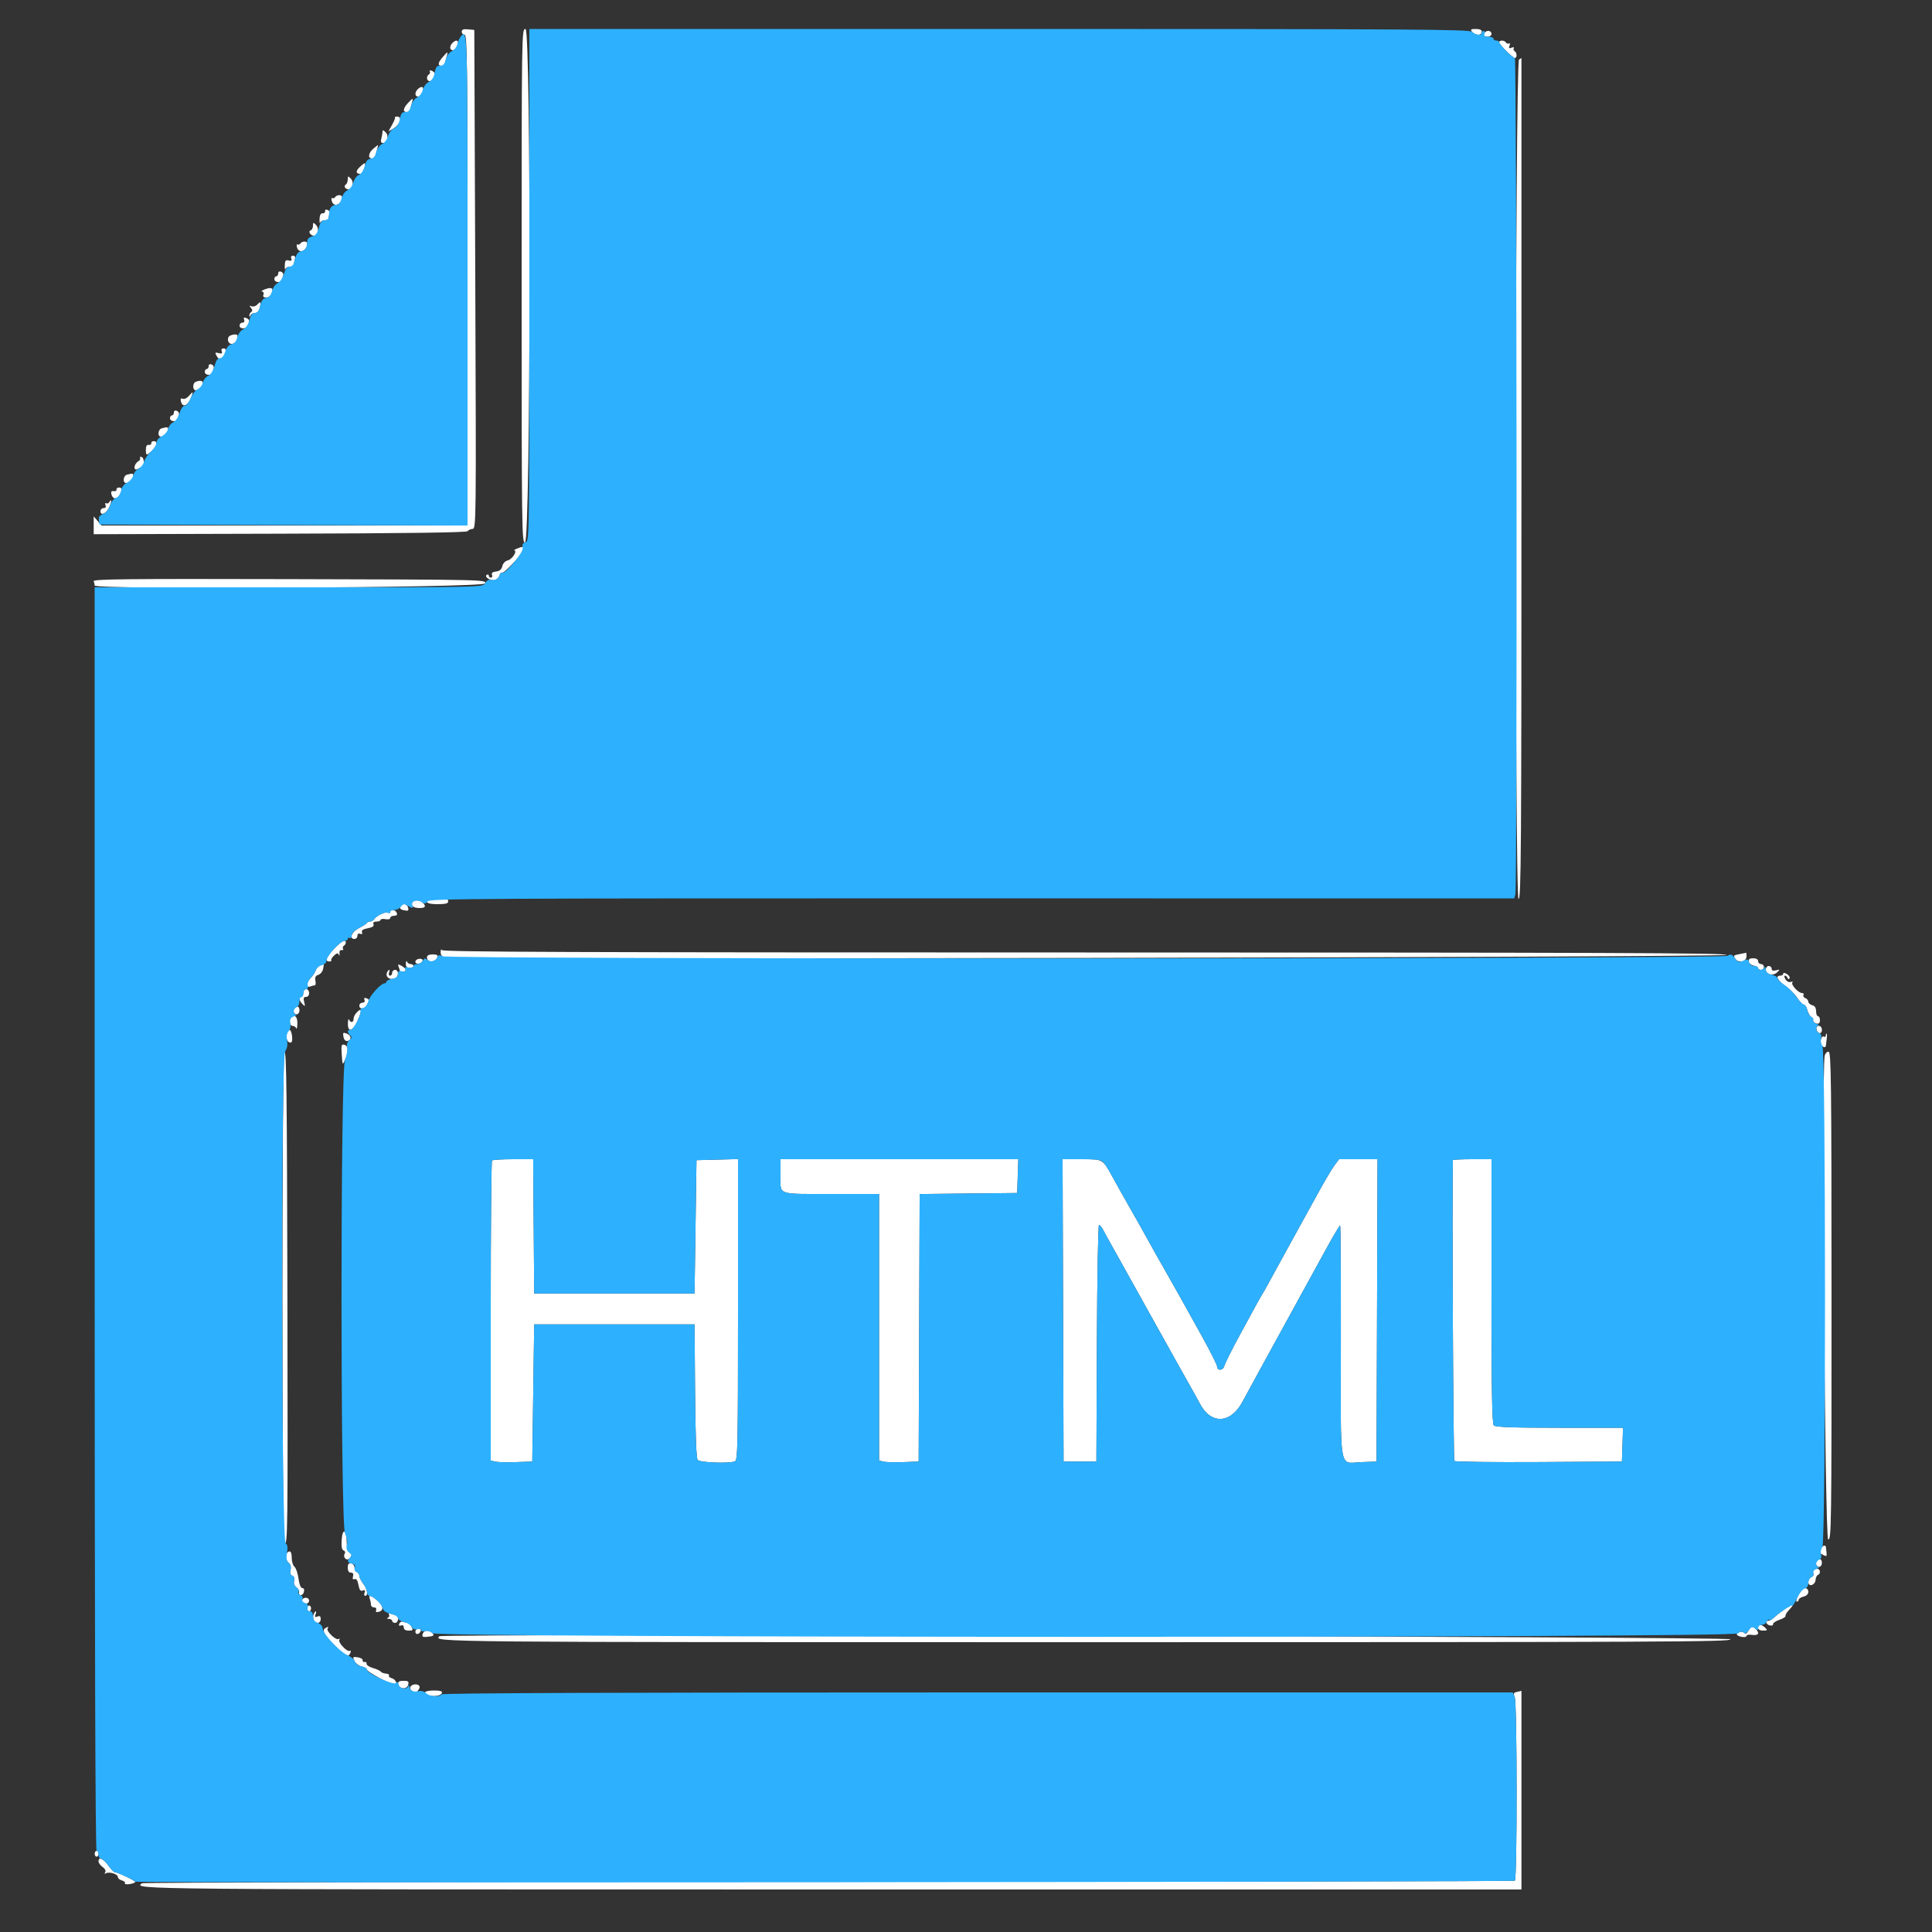<svg id="svg" version="1.1" width="400" height="400" xmlns="http://www.w3.org/2000/svg" xmlns:xlink="http://www.w3.org/1999/xlink" style="display: block;"><rect width="100%" height="100%" fill="#333333" stroke="none"/><g id="svgg"><path id="path0" d="M95.600 6.575 C 95.600 6.919,95.870 7.200,96.200 7.200 C 96.730 7.200,96.800 13.111,96.800 58.000 L 96.800 108.800 58.913 108.800 L 21.025 108.800 20.213 107.854 L 19.400 106.908 19.400 108.754 L 19.400 110.600 57.979 110.496 C 84.151 110.425,96.640 110.258,96.815 109.976 C 96.956 109.747,97.416 109.534,97.836 109.502 C 98.585 109.446,98.596 108.423,98.400 57.822 L 98.200 6.200 96.900 6.075 C 95.934 5.982,95.600 6.110,95.600 6.575 M108.000 59.229 C 108.000 109.709,108.036 112.452,108.700 112.324 C 109.878 112.097,109.979 6.000,108.801 6.000 C 108.004 6.000,108.000 6.234,108.000 59.229 M304.800 6.600 C 305.074 6.930,305.636 7.200,306.049 7.200 C 306.462 7.200,306.800 6.930,306.800 6.600 C 306.800 6.195,306.395 6.000,305.551 6.000 C 304.486 6.000,304.375 6.088,304.800 6.600 M307.467 6.667 C 306.960 7.174,307.203 7.600,308.000 7.600 C 308.444 7.600,308.800 7.333,308.800 7.000 C 308.800 6.391,307.954 6.179,307.467 6.667 M93.680 8.880 C 93.029 9.531,93.073 10.400,93.757 10.400 C 94.281 10.400,94.800 9.588,94.800 8.767 C 94.800 8.254,94.250 8.310,93.680 8.880 M310.400 8.760 C 310.400 9.229,313.171 12.000,313.640 12.000 C 314.132 12.000,314.096 10.907,313.593 10.596 C 313.370 10.458,313.289 10.179,313.414 9.977 C 313.540 9.773,313.334 9.727,312.951 9.874 C 312.416 10.079,312.321 9.984,312.526 9.449 C 312.673 9.066,312.627 8.860,312.423 8.986 C 312.221 9.111,311.942 9.030,311.804 8.807 C 311.493 8.304,310.400 8.268,310.400 8.760 M91.672 11.803 C 90.653 12.975,90.558 13.600,91.400 13.600 C 91.730 13.600,92.000 13.554,92.000 13.497 C 92.000 13.441,92.167 12.811,92.372 12.097 C 92.819 10.538,92.785 10.523,91.672 11.803 M314.498 12.331 C 313.672 12.855,313.574 185.900,314.400 186.116 C 314.932 186.255,315.000 176.394,315.000 99.136 C 315.000 51.211,315.000 12.003,315.000 12.006 C 315.000 12.009,314.774 12.156,314.498 12.331 M88.986 14.777 C 89.111 14.979,89.030 15.258,88.807 15.396 C 88.203 15.769,88.314 16.800,88.957 16.800 C 89.470 16.800,90.000 15.991,90.000 15.210 C 90.000 15.032,89.721 14.778,89.379 14.647 C 89.038 14.516,88.861 14.575,88.986 14.777 M86.480 18.480 C 85.829 19.131,85.873 20.000,86.557 20.000 C 87.081 20.000,87.600 19.188,87.600 18.367 C 87.600 17.854,87.050 17.910,86.480 18.480 M84.470 21.326 C 83.459 22.402,83.344 23.200,84.200 23.200 C 84.530 23.200,84.800 23.154,84.800 23.097 C 84.800 23.041,84.967 22.411,85.172 21.697 C 85.616 20.151,85.588 20.136,84.470 21.326 M81.772 24.305 C 81.866 24.399,81.599 25.089,81.179 25.837 L 80.415 27.197 81.308 26.699 C 82.841 25.842,83.435 24.133,82.200 24.133 C 81.870 24.133,81.677 24.211,81.772 24.305 M79.195 27.271 C 79.192 27.562,79.081 28.205,78.948 28.700 C 78.774 29.350,78.879 29.600,79.326 29.600 C 80.240 29.600,80.573 28.116,79.827 27.370 C 79.356 26.899,79.199 26.874,79.195 27.271 M77.300 30.777 C 76.276 31.631,76.103 32.800,77.000 32.800 C 77.330 32.800,77.600 32.754,77.600 32.697 C 77.600 32.641,77.767 32.011,77.972 31.297 C 78.177 30.584,78.312 30.006,78.272 30.013 C 78.232 30.021,77.795 30.364,77.300 30.777 M74.490 34.575 C 73.598 35.430,73.651 36.000,74.623 36.000 C 75.051 36.000,75.838 34.073,75.519 33.805 C 75.454 33.749,74.991 34.096,74.490 34.575 M72.000 37.148 C 72.000 37.591,71.817 38.066,71.593 38.204 C 71.072 38.526,71.480 39.200,72.197 39.200 C 73.053 39.200,73.345 37.688,72.627 36.970 C 72.058 36.400,72.000 36.417,72.000 37.148 M69.396 40.807 C 69.258 41.030,68.994 41.120,68.810 41.006 C 68.625 40.892,68.569 41.159,68.684 41.599 C 69.064 43.054,70.800 42.371,70.800 40.767 C 70.800 40.269,69.709 40.300,69.396 40.807 M67.305 43.714 C 67.357 43.981,67.130 44.183,66.800 44.162 C 66.396 44.136,66.187 44.528,66.159 45.362 C 66.137 46.043,66.197 46.375,66.292 46.100 C 66.388 45.825,66.812 45.600,67.233 45.600 C 67.655 45.600,68.000 45.435,68.000 45.233 C 68.000 45.031,68.100 44.604,68.223 44.284 C 68.346 43.965,68.168 43.596,67.828 43.466 C 67.462 43.325,67.248 43.427,67.305 43.714 M64.800 46.738 C 64.800 47.175,64.588 47.604,64.329 47.690 C 63.725 47.892,64.272 48.800,64.997 48.800 C 65.853 48.800,66.145 47.288,65.427 46.570 C 64.858 46.000,64.800 46.016,64.800 46.738 M62.196 50.407 C 62.058 50.630,61.794 50.720,61.610 50.606 C 61.425 50.492,61.369 50.759,61.484 51.199 C 61.864 52.654,63.600 51.971,63.600 50.367 C 63.600 49.869,62.509 49.900,62.196 50.407 M60.306 53.531 C 60.473 53.967,60.327 54.074,59.767 53.929 C 59.139 53.765,58.993 53.952,58.959 54.964 C 58.937 55.644,58.997 55.975,59.092 55.700 C 59.188 55.425,59.612 55.200,60.033 55.200 C 60.455 55.200,60.802 55.065,60.805 54.900 C 60.808 54.735,60.912 54.225,61.035 53.767 C 61.188 53.197,61.071 52.933,60.667 52.933 C 60.307 52.933,60.166 53.167,60.306 53.531 M57.600 56.613 C 57.600 56.936,57.420 57.200,57.200 57.200 C 56.980 57.200,56.800 57.470,56.800 57.800 C 56.800 58.133,57.156 58.400,57.600 58.400 C 58.040 58.400,58.400 58.235,58.400 58.033 C 58.400 57.831,58.500 57.404,58.623 57.084 C 58.746 56.765,58.566 56.396,58.223 56.264 C 57.833 56.115,57.600 56.245,57.600 56.613 M54.600 60.000 C 54.160 60.189,54.019 60.356,54.287 60.372 C 54.556 60.387,54.671 60.670,54.545 61.000 C 54.387 61.410,54.568 61.600,55.114 61.600 C 55.845 61.600,56.400 60.895,56.400 59.967 C 56.400 59.523,55.681 59.536,54.600 60.000 M53.259 63.067 C 52.961 63.390,52.441 63.548,52.102 63.418 C 51.607 63.228,51.580 63.294,51.963 63.755 C 52.287 64.146,52.305 64.411,52.019 64.588 C 51.789 64.731,51.614 65.062,51.632 65.324 C 51.654 65.667,51.719 65.661,51.865 65.300 C 51.976 65.025,52.392 64.800,52.790 64.800 C 53.237 64.800,53.614 64.399,53.776 63.753 C 54.097 62.473,53.967 62.300,53.259 63.067 M50.543 66.195 C 50.685 66.566,50.547 66.800,50.187 66.800 C 49.864 66.800,49.600 67.070,49.600 67.400 C 49.600 68.199,51.048 68.172,51.357 67.367 C 51.730 66.395,51.655 66.107,50.955 65.838 C 50.494 65.661,50.377 65.763,50.543 66.195 M47.700 69.465 C 46.889 69.792,47.097 71.200,47.957 71.200 C 48.651 71.200,49.200 70.479,49.200 69.567 C 49.200 69.177,48.527 69.131,47.700 69.465 M45.906 72.731 C 46.079 73.182,45.924 73.273,45.274 73.104 C 44.530 72.909,44.469 72.981,44.821 73.639 C 45.340 74.610,45.862 74.605,46.386 73.626 C 46.950 72.573,46.906 72.133,46.238 72.133 C 45.904 72.133,45.769 72.376,45.906 72.731 M43.200 75.813 C 43.200 76.136,43.020 76.400,42.800 76.400 C 42.580 76.400,42.400 76.670,42.400 77.000 C 42.400 77.333,42.756 77.600,43.200 77.600 C 43.640 77.600,44.000 77.435,44.000 77.233 C 44.000 77.031,44.100 76.604,44.223 76.284 C 44.346 75.965,44.166 75.596,43.823 75.464 C 43.433 75.315,43.200 75.445,43.200 75.813 M40.500 79.065 C 39.838 79.332,39.855 80.800,40.520 80.800 C 41.189 80.800,42.000 79.989,42.000 79.320 C 42.000 78.794,41.416 78.695,40.500 79.065 M39.100 81.992 C 38.727 82.427,38.160 82.683,37.840 82.560 C 37.408 82.394,37.316 82.556,37.481 83.188 C 37.798 84.401,38.844 84.039,39.472 82.500 C 40.088 80.990,40.028 80.908,39.100 81.992 M36.000 85.413 C 36.000 85.736,35.820 86.000,35.600 86.000 C 35.380 86.000,35.200 86.270,35.200 86.600 C 35.200 86.933,35.556 87.200,36.000 87.200 C 36.440 87.200,36.800 87.035,36.800 86.833 C 36.800 86.631,36.900 86.204,37.023 85.884 C 37.146 85.565,36.966 85.196,36.623 85.064 C 36.233 84.915,36.000 85.045,36.000 85.413 M33.500 88.676 C 32.695 88.886,32.537 90.400,33.320 90.400 C 33.989 90.400,34.800 89.589,34.800 88.920 C 34.800 88.384,34.692 88.364,33.500 88.676 M31.322 91.767 C 31.365 92.005,31.130 92.157,30.800 92.105 C 30.383 92.040,30.200 92.364,30.200 93.171 C 30.200 94.135,30.302 94.256,30.800 93.886 C 32.338 92.742,32.902 91.333,31.822 91.333 C 31.504 91.333,31.279 91.528,31.322 91.767 M28.988 94.780 C 29.114 94.984,28.972 95.297,28.672 95.475 C 27.658 96.080,27.533 97.638,28.544 97.076 C 29.015 96.814,29.423 96.600,29.450 96.600 C 29.929 96.600,29.876 94.838,29.391 94.652 C 29.043 94.518,28.862 94.576,28.988 94.780 M26.300 98.276 C 25.495 98.486,25.337 100.000,26.120 100.000 C 26.789 100.000,27.600 99.189,27.600 98.520 C 27.600 97.984,27.492 97.964,26.300 98.276 M24.122 101.367 C 24.165 101.605,23.901 101.751,23.535 101.690 C 23.045 101.610,22.926 101.794,23.082 102.390 C 23.350 103.416,24.246 103.435,24.786 102.426 C 25.353 101.367,25.305 100.933,24.622 100.933 C 24.304 100.933,24.079 101.128,24.122 101.367 M22.596 104.007 C 22.458 104.230,22.179 104.311,21.977 104.186 C 21.775 104.061,21.716 104.238,21.847 104.579 C 22.002 104.982,21.859 105.200,21.443 105.200 C 21.089 105.200,20.800 105.483,20.800 105.829 C 20.800 106.923,22.112 106.271,22.672 104.900 C 23.177 103.662,23.132 103.139,22.596 104.007 M107.000 113.600 C 106.560 113.789,106.329 113.956,106.487 113.972 C 107.169 114.039,106.027 115.805,105.172 116.007 C 104.597 116.142,104.139 116.614,103.999 117.215 C 103.837 117.908,103.454 118.237,102.706 118.324 C 101.973 118.410,101.712 118.627,101.865 119.024 C 101.986 119.341,101.886 119.600,101.643 119.600 C 101.399 119.600,101.200 119.409,101.200 119.176 C 101.200 118.943,101.009 118.871,100.776 119.015 C 100.152 119.401,101.586 120.329,102.455 120.101 C 102.850 119.998,103.286 119.559,103.423 119.127 C 103.561 118.694,103.779 118.446,103.908 118.575 C 104.243 118.909,108.400 114.464,108.400 113.773 C 108.400 113.131,108.160 113.102,107.000 113.600 M19.396 120.333 C 19.508 120.626,19.600 121.031,19.600 121.233 C 19.600 122.106,99.929 121.679,100.398 120.804 C 100.822 120.011,100.620 120.007,60.008 119.904 C 26.150 119.818,19.226 119.891,19.396 120.333 M89.100 186.032 C 87.825 186.775,88.372 187.200,90.600 187.200 C 92.214 187.200,92.800 187.052,92.800 186.643 C 92.800 185.630,90.455 185.243,89.100 186.032 M85.400 186.800 C 84.979 187.481,85.594 188.000,86.824 188.000 C 88.080 188.000,88.295 187.655,87.520 186.880 C 86.937 186.297,85.739 186.252,85.400 186.800 M83.067 187.467 C 82.569 187.964,82.797 188.306,83.745 188.487 C 84.506 188.633,84.653 188.525,84.499 187.934 C 84.307 187.202,83.572 186.962,83.067 187.467 M80.800 188.824 C 80.800 189.057,80.603 189.125,80.362 188.976 C 79.865 188.669,77.964 189.542,77.480 190.299 C 77.304 190.575,76.914 190.800,76.613 190.800 C 76.313 190.800,76.007 190.935,75.933 191.100 C 75.860 191.265,75.125 191.743,74.300 192.163 C 72.792 192.930,72.201 194.400,73.400 194.400 C 73.730 194.400,74.000 194.111,74.000 193.757 C 74.000 193.360,74.222 193.199,74.580 193.337 C 74.959 193.482,75.085 193.367,74.946 193.004 C 74.799 192.620,75.166 192.368,76.139 192.185 C 77.119 192.001,77.480 191.752,77.330 191.361 C 77.187 190.989,77.399 190.800,77.957 190.800 C 78.421 190.800,78.800 190.645,78.800 190.455 C 78.800 190.266,79.250 190.197,79.800 190.302 C 80.384 190.414,80.800 190.307,80.800 190.047 C 80.800 189.801,81.154 189.600,81.587 189.600 C 82.123 189.600,82.301 189.408,82.145 189.000 C 81.883 188.319,80.800 188.177,80.800 188.824 M69.139 196.467 C 67.522 198.218,67.210 199.067,68.182 199.067 C 68.503 199.067,68.687 198.941,68.592 198.787 C 68.497 198.633,68.756 198.202,69.168 197.829 C 69.754 197.298,69.967 197.265,70.147 197.676 C 70.273 197.964,70.337 197.840,70.288 197.400 C 70.235 196.916,70.409 196.643,70.730 196.710 C 71.021 196.770,71.153 196.648,71.023 196.438 C 70.893 196.227,70.970 195.942,71.193 195.804 C 71.417 195.666,71.600 195.383,71.600 195.176 C 71.600 194.358,70.603 194.880,69.139 196.467 M91.232 197.092 C 91.210 197.701,91.486 198.054,92.100 198.202 C 94.203 198.708,357.330 198.211,357.500 197.700 C 357.633 197.301,330.889 197.200,224.667 197.200 C 118.641 197.200,91.626 197.099,91.465 196.700 C 91.354 196.425,91.249 196.602,91.232 197.092 M360.079 197.553 C 358.871 197.779,358.806 197.864,359.310 198.549 C 360.009 199.499,361.600 199.098,361.600 197.973 C 361.600 197.548,361.555 197.224,361.500 197.253 C 361.445 197.282,360.806 197.417,360.079 197.553 M88.400 198.176 C 88.400 199.365,90.100 199.359,90.557 198.169 C 90.715 197.756,90.450 197.600,89.587 197.600 C 88.820 197.600,88.400 197.804,88.400 198.176 M86.000 199.114 C 86.000 199.766,87.266 199.604,87.493 198.923 C 87.585 198.645,87.306 198.472,86.826 198.508 C 86.372 198.542,86.000 198.815,86.000 199.114 M362.075 199.100 C 362.148 199.485,362.611 199.858,363.104 199.928 C 363.597 199.998,364.000 200.223,364.000 200.428 C 364.000 200.633,364.270 200.800,364.600 200.800 C 364.930 200.800,365.200 200.530,365.200 200.200 C 365.200 199.870,364.930 199.600,364.600 199.600 C 364.270 199.600,364.000 199.330,364.000 199.000 C 364.000 198.622,363.619 198.400,362.971 198.400 C 362.206 198.400,361.976 198.580,362.075 199.100 M84.032 199.500 C 84.009 200.144,84.228 200.400,84.800 200.400 C 85.240 200.400,85.600 200.220,85.600 200.000 C 85.600 199.780,85.345 199.600,85.033 199.600 C 84.722 199.600,84.376 199.375,84.265 199.100 C 84.154 198.825,84.049 199.005,84.032 199.500 M66.319 199.872 C 65.944 199.971,65.521 200.418,65.379 200.865 C 65.237 201.313,64.779 202.021,64.361 202.439 C 63.418 203.382,63.333 204.588,64.233 204.243 C 64.581 204.109,65.006 204.000,65.177 204.000 C 65.349 204.000,65.406 203.568,65.305 203.039 C 65.171 202.335,65.334 202.011,65.917 201.826 C 66.354 201.688,66.797 201.130,66.900 200.587 C 67.004 200.044,67.069 199.621,67.045 199.646 C 67.020 199.672,66.693 199.773,66.319 199.872 M82.539 200.186 C 82.683 200.560,82.800 200.941,82.800 201.033 C 82.800 201.125,83.070 201.200,83.400 201.200 C 84.280 201.200,84.131 200.498,83.139 199.968 C 82.396 199.570,82.314 199.600,82.539 200.186 M365.600 200.753 C 365.600 201.775,367.125 202.132,367.952 201.304 C 368.549 200.706,368.530 200.674,367.700 200.890 C 367.082 201.052,366.800 200.949,366.800 200.563 C 366.800 200.253,366.530 200.000,366.200 200.000 C 365.870 200.000,365.600 200.339,365.600 200.753 M80.222 201.164 C 79.618 202.142,80.582 203.012,81.767 202.557 C 82.572 202.248,82.599 200.800,81.800 200.800 C 81.470 200.800,81.200 201.070,81.200 201.400 C 81.200 201.730,81.001 202.000,80.757 202.000 C 80.514 202.000,80.418 201.730,80.545 201.400 C 80.797 200.743,80.581 200.584,80.222 201.164 M369.200 201.597 C 369.200 201.818,368.930 202.000,368.600 202.000 C 367.526 202.000,367.995 202.976,369.604 204.088 C 370.469 204.686,371.587 205.809,372.088 206.583 C 372.590 207.357,373.205 207.992,373.457 207.995 C 373.708 207.998,374.037 208.493,374.188 209.096 C 374.340 209.699,374.674 210.322,374.932 210.481 C 375.189 210.641,375.400 211.000,375.400 211.280 C 375.400 211.560,375.715 211.850,376.100 211.924 C 376.585 212.017,376.800 211.804,376.800 211.229 C 376.800 210.773,376.620 210.400,376.400 210.400 C 376.180 210.400,376.000 209.933,376.000 209.363 C 376.000 208.662,375.741 208.257,375.200 208.116 C 374.760 208.001,374.400 207.677,374.400 207.396 C 374.400 207.115,374.119 206.778,373.775 206.646 C 373.431 206.514,373.261 206.224,373.398 206.003 C 373.535 205.781,373.398 205.600,373.093 205.600 C 372.338 205.600,370.719 203.822,371.096 203.407 C 371.263 203.223,371.117 203.173,370.771 203.296 C 370.404 203.427,369.945 203.205,369.668 202.760 C 369.407 202.342,369.360 202.000,369.563 202.000 C 369.767 202.000,370.005 202.216,370.093 202.480 C 370.193 202.779,370.347 202.809,370.501 202.560 C 370.637 202.340,370.400 201.943,369.974 201.677 C 369.507 201.385,369.200 201.353,369.200 201.597 M62.800 205.600 C 62.800 206.040,62.620 206.400,62.400 206.400 C 61.802 206.400,61.917 207.174,62.620 207.877 C 63.179 208.437,63.214 208.395,62.976 207.448 C 62.774 206.643,62.862 206.400,63.357 206.400 C 63.733 206.400,64.000 206.068,64.000 205.600 C 64.000 205.156,63.733 204.800,63.400 204.800 C 63.067 204.800,62.800 205.156,62.800 205.600 M75.463 207.020 C 75.601 207.378,75.440 207.600,75.043 207.600 C 74.689 207.600,74.400 207.870,74.400 208.200 C 74.400 209.061,75.497 208.940,75.986 208.026 C 76.523 207.023,76.511 206.928,75.820 206.663 C 75.433 206.515,75.315 206.633,75.463 207.020 M61.067 208.667 C 60.579 209.154,60.791 210.000,61.400 210.000 C 61.733 210.000,62.000 209.644,62.000 209.200 C 62.000 208.403,61.574 208.160,61.067 208.667 M73.700 209.798 C 73.425 210.111,73.200 210.644,73.200 210.983 C 73.200 211.723,72.549 211.804,72.265 211.100 C 72.154 210.825,72.049 211.185,72.032 211.900 C 71.985 213.810,73.017 213.558,73.990 211.422 C 75.053 209.088,74.931 208.401,73.700 209.798 M60.267 210.667 C 59.777 211.156,59.992 212.400,60.567 212.400 C 60.878 212.400,61.224 212.625,61.335 212.900 C 61.446 213.175,61.551 212.725,61.568 211.900 C 61.598 210.484,61.008 209.925,60.267 210.667 M376.071 213.067 C 376.265 214.070,377.200 214.208,377.200 213.233 C 377.200 212.742,376.942 212.400,376.571 212.400 C 376.198 212.400,375.994 212.672,376.071 213.067 M59.418 213.944 C 59.120 214.883,59.483 215.867,60.129 215.867 C 60.454 215.867,60.570 215.410,60.468 214.533 C 60.297 213.068,59.787 212.782,59.418 213.944 M71.113 214.656 C 71.235 215.296,71.528 215.596,71.950 215.514 C 72.876 215.336,72.755 214.349,71.762 213.982 C 71.032 213.711,70.949 213.797,71.113 214.656 M378.000 214.424 C 378.000 214.657,377.839 214.748,377.642 214.626 C 377.171 214.335,376.762 215.434,377.055 216.200 C 377.293 216.819,377.979 217.031,378.028 216.500 C 378.043 216.335,378.120 215.705,378.200 215.100 C 378.280 214.495,378.268 214.000,378.173 214.000 C 378.078 214.000,378.000 214.191,378.000 214.424 M70.756 218.363 C 70.911 220.594,70.913 220.597,71.438 219.400 C 72.179 217.710,72.126 216.526,71.300 216.309 C 70.682 216.147,70.618 216.388,70.756 218.363 M58.895 217.882 C 58.329 218.873,58.333 318.867,58.900 319.433 C 59.568 320.101,59.599 317.427,59.502 268.165 C 59.419 226.746,59.304 217.168,58.895 217.882 M377.781 218.567 C 377.119 221.320,377.820 318.593,378.503 318.724 C 379.171 318.853,379.205 316.321,379.197 268.297 C 379.189 223.507,379.119 217.733,378.585 217.733 C 378.253 217.733,377.892 218.108,377.781 218.567 M101.867 240.267 C 101.720 240.413,101.600 254.450,101.600 271.459 L 101.600 302.385 102.500 302.610 C 102.995 302.735,104.930 302.783,106.800 302.718 L 110.200 302.600 110.400 288.400 L 110.600 274.200 127.200 274.200 L 143.800 274.200 143.905 287.965 C 143.977 297.311,144.153 301.903,144.454 302.265 C 144.915 302.820,150.892 303.047,152.167 302.557 C 152.737 302.339,152.800 299.198,152.800 271.144 L 152.800 239.973 148.500 240.086 L 144.200 240.200 144.000 254.000 L 143.800 267.800 127.200 267.800 L 110.600 267.800 110.495 253.900 L 110.390 240.000 106.261 240.000 C 103.991 240.000,102.013 240.120,101.867 240.267 M161.600 243.357 C 161.600 247.531,160.667 247.200,172.433 247.200 L 182.000 247.200 182.000 274.792 L 182.000 302.385 182.901 302.611 C 183.397 302.735,185.242 302.784,187.001 302.719 L 190.200 302.600 190.303 274.907 L 190.405 247.214 200.503 247.107 L 210.600 247.000 210.716 243.500 L 210.831 240.000 186.216 240.000 L 161.600 240.000 161.600 243.357 M220.098 271.300 L 220.200 302.600 223.600 302.600 L 227.000 302.600 227.103 278.100 C 227.160 264.625,227.354 253.600,227.535 253.600 C 227.717 253.600,228.118 254.095,228.428 254.700 C 228.738 255.305,229.456 256.610,230.023 257.600 C 230.590 258.590,231.745 260.660,232.589 262.200 C 233.433 263.740,235.688 267.790,237.600 271.200 C 239.512 274.610,241.768 278.660,242.614 280.200 C 243.460 281.740,244.974 284.440,245.977 286.200 C 246.981 287.960,248.065 289.910,248.387 290.534 C 250.680 294.981,254.780 294.826,257.254 290.200 C 258.156 288.512,260.073 284.991,261.500 282.400 C 264.537 276.886,271.979 263.320,274.509 258.684 C 276.045 255.870,277.377 253.643,277.469 253.735 C 277.561 253.827,277.624 264.699,277.609 277.895 C 277.579 305.455,277.140 302.894,281.862 302.718 L 285.000 302.600 285.102 271.300 L 285.205 240.000 281.223 240.000 L 277.241 240.000 276.272 241.300 C 275.739 242.015,274.170 244.670,272.785 247.200 C 270.214 251.894,269.973 252.332,266.508 258.600 C 265.413 260.580,263.835 263.460,263.001 265.000 C 262.166 266.540,261.356 267.980,261.200 268.200 C 261.044 268.420,260.236 269.860,259.405 271.400 C 258.574 272.940,257.401 275.100,256.797 276.200 C 255.133 279.232,253.688 282.119,253.444 282.900 C 253.169 283.779,252.000 283.824,252.000 282.956 C 252.000 282.601,250.531 279.676,248.735 276.456 C 246.939 273.235,245.023 269.790,244.477 268.800 C 243.932 267.810,242.457 265.200,241.199 263.000 C 239.942 260.800,238.322 257.920,237.600 256.600 C 236.878 255.280,235.258 252.400,234.000 250.200 C 232.742 248.000,231.125 245.120,230.405 243.800 C 228.292 239.922,228.425 240.000,223.936 240.000 L 219.995 240.000 220.098 271.300 M300.796 240.200 C 300.618 249.668,300.888 302.248,301.117 302.477 C 301.299 302.659,309.178 302.762,318.624 302.704 L 335.800 302.600 335.916 299.100 L 336.031 295.600 322.896 295.600 C 313.212 295.600,309.634 295.474,309.280 295.120 C 308.916 294.756,308.800 288.036,308.800 267.320 L 308.800 240.000 304.800 240.000 C 302.600 240.000,300.798 240.090,300.796 240.200 M70.741 318.757 C 70.643 320.175,70.759 320.853,71.125 320.993 C 71.414 321.104,71.540 321.374,71.404 321.594 C 70.885 322.433,71.798 323.325,72.415 322.582 C 72.890 322.009,72.884 321.848,72.368 321.457 C 71.996 321.175,71.769 320.353,71.774 319.311 C 71.786 316.708,70.916 316.241,70.741 318.757 M377.043 320.633 C 376.706 321.510,376.711 321.524,377.531 321.963 C 378.145 322.292,378.247 322.213,378.165 321.477 C 378.111 320.995,378.052 320.465,378.033 320.300 C 377.973 319.758,377.291 319.987,377.043 320.633 M59.467 321.467 C 59.001 321.933,59.179 323.084,59.796 323.597 C 60.172 323.909,60.304 324.442,60.154 325.042 C 59.993 325.683,60.110 326.067,60.513 326.222 C 60.891 326.367,61.031 326.759,60.894 327.286 C 60.757 327.807,60.930 328.306,61.353 328.615 C 61.725 328.887,61.978 329.333,61.915 329.605 C 61.716 330.462,62.687 330.473,62.912 329.616 C 63.046 329.101,62.932 328.800,62.600 328.800 C 62.274 328.800,61.972 328.049,61.803 326.820 C 61.653 325.731,61.276 324.629,60.965 324.371 C 60.654 324.113,60.400 323.294,60.400 322.551 C 60.400 321.271,60.059 320.874,59.467 321.467 M376.267 323.067 C 375.779 323.554,375.991 324.400,376.600 324.400 C 376.933 324.400,377.200 324.044,377.200 323.600 C 377.200 322.803,376.774 322.560,376.267 323.067 M72.000 324.571 C 72.000 325.252,72.219 325.600,72.647 325.600 C 73.088 325.600,73.229 325.844,73.092 326.370 C 72.954 326.896,73.058 327.076,73.421 326.937 C 73.775 326.801,74.039 327.201,74.215 328.139 C 74.414 329.201,74.633 329.486,75.109 329.303 C 75.575 329.124,75.672 329.235,75.482 329.731 C 75.341 330.099,75.399 330.400,75.613 330.400 C 76.276 330.400,76.038 328.956,75.200 327.891 C 74.760 327.331,74.400 326.602,74.400 326.270 C 74.400 325.938,74.176 325.592,73.902 325.501 C 73.628 325.409,73.403 324.992,73.402 324.574 C 73.401 324.155,73.085 323.752,72.700 323.677 C 72.179 323.576,72.000 323.805,72.000 324.571 M375.494 325.039 C 375.363 325.171,375.343 325.507,375.451 325.787 C 375.558 326.068,375.366 326.404,375.023 326.536 C 374.680 326.667,374.400 327.124,374.400 327.550 C 374.400 328.651,375.814 328.209,375.899 327.081 C 375.935 326.603,376.152 326.149,376.382 326.073 C 376.991 325.870,376.894 324.800,376.267 324.800 C 375.973 324.800,375.626 324.908,375.494 325.039 M372.926 329.300 C 372.057 330.652,371.685 331.600,372.024 331.600 C 372.231 331.600,372.400 331.423,372.400 331.208 C 372.400 330.992,372.850 330.702,373.400 330.564 C 374.026 330.407,374.400 330.030,374.400 329.557 C 374.400 328.706,373.418 328.535,372.926 329.300 M76.557 331.033 C 76.691 331.381,76.800 331.921,76.800 332.233 C 76.800 332.545,77.089 332.800,77.443 332.800 C 77.827 332.800,78.000 333.024,77.873 333.355 C 77.723 333.744,77.890 333.849,78.430 333.708 C 79.520 333.423,79.385 332.452,78.100 331.347 C 76.827 330.253,76.210 330.127,76.557 331.033 M62.678 331.056 C 62.304 331.429,62.755 332.000,63.424 332.000 C 63.741 332.000,64.000 331.730,64.000 331.400 C 64.000 330.798,63.156 330.578,62.678 331.056 M369.600 333.089 C 368.830 333.619,367.840 334.390,367.400 334.802 C 366.960 335.214,366.425 335.549,366.210 335.546 C 365.451 335.535,365.579 336.301,366.370 336.508 C 366.835 336.630,367.136 336.533,367.086 336.278 C 367.039 336.037,367.630 335.627,368.400 335.367 C 369.170 335.107,369.744 334.739,369.676 334.548 C 369.607 334.356,369.947 333.789,370.430 333.287 C 371.643 332.027,371.272 331.938,369.600 333.089 M63.600 333.000 C 63.600 333.330,63.780 333.600,64.000 333.600 C 64.220 333.600,64.400 333.330,64.400 333.000 C 64.400 332.670,64.220 332.400,64.000 332.400 C 63.780 332.400,63.600 332.670,63.600 333.000 M64.945 334.200 C 64.619 335.049,65.064 336.000,65.787 336.000 C 66.130 336.000,66.400 335.653,66.400 335.213 C 66.400 334.641,66.217 334.495,65.731 334.682 C 65.223 334.877,65.123 334.777,65.318 334.269 C 65.459 333.901,65.485 333.600,65.375 333.600 C 65.265 333.600,65.071 333.870,64.945 334.200 M80.537 334.298 C 80.684 334.536,80.579 334.823,80.302 334.934 C 79.999 335.056,80.078 335.149,80.500 335.168 C 80.885 335.186,81.200 335.380,81.200 335.600 C 81.200 335.820,81.470 336.000,81.800 336.000 C 82.133 336.000,82.400 335.644,82.400 335.200 C 82.400 334.760,82.235 334.400,82.033 334.400 C 81.831 334.400,81.351 334.279,80.967 334.132 C 80.516 333.959,80.364 334.018,80.537 334.298 M82.672 336.157 C 82.514 336.567,82.626 336.688,83.020 336.537 C 83.378 336.399,83.600 336.560,83.600 336.957 C 83.600 337.379,83.949 337.600,84.614 337.600 C 85.504 337.600,85.576 337.502,85.200 336.800 C 84.965 336.360,84.613 336.000,84.419 336.000 C 84.224 336.000,83.804 335.900,83.484 335.777 C 83.165 335.654,82.799 335.825,82.672 336.157 M364.000 337.000 C 364.000 337.378,364.381 337.600,365.029 337.600 C 365.943 337.600,365.990 337.533,365.457 337.000 C 365.127 336.670,364.664 336.400,364.429 336.400 C 364.193 336.400,364.000 336.670,364.000 337.000 M67.243 337.165 C 66.548 337.605,67.564 339.152,69.985 341.338 C 71.775 342.956,72.201 343.096,72.553 342.179 C 72.684 341.838,72.625 341.661,72.421 341.787 C 71.899 342.110,69.928 340.041,70.254 339.512 C 70.410 339.261,70.339 339.190,70.088 339.346 C 69.557 339.674,67.491 337.700,67.816 337.174 C 68.102 336.712,67.962 336.710,67.243 337.165 M361.977 337.643 C 361.668 338.221,361.396 338.356,361.114 338.074 C 360.679 337.639,359.600 337.869,359.600 338.396 C 359.600 338.567,360.050 338.793,360.600 338.898 C 361.150 339.003,361.600 338.914,361.600 338.699 C 361.600 338.485,362.140 338.388,362.800 338.485 C 364.060 338.670,364.378 338.138,363.520 337.280 C 362.839 336.599,362.492 336.680,361.977 337.643 M86.000 337.833 C 86.000 338.540,86.861 338.417,87.108 337.675 C 87.195 337.414,86.982 337.200,86.633 337.200 C 86.285 337.200,86.000 337.485,86.000 337.833 M87.507 338.313 C 87.350 338.913,87.534 339.000,88.672 338.868 C 89.771 338.739,89.937 338.606,89.563 338.155 C 88.914 337.374,87.729 337.465,87.507 338.313 M90.967 338.767 C 89.727 340.006,89.064 340.000,224.829 340.000 C 344.261 340.000,358.791 339.934,358.254 339.397 C 357.685 338.828,91.533 338.200,90.967 338.767 M73.376 343.869 C 73.609 344.368,74.295 344.886,74.900 345.020 C 75.505 345.154,76.005 345.474,76.010 345.732 C 76.019 346.144,80.950 348.800,81.708 348.800 C 82.392 348.800,81.927 347.674,81.160 347.474 C 80.698 347.353,80.415 347.099,80.532 346.910 C 80.649 346.721,80.368 346.538,79.908 346.503 C 79.448 346.468,78.966 346.285,78.836 346.095 C 78.706 345.906,77.970 345.567,77.200 345.342 C 76.430 345.118,75.845 344.724,75.900 344.467 C 75.955 344.210,75.775 344.045,75.500 344.100 C 75.225 344.155,75.039 343.994,75.086 343.743 C 75.133 343.492,74.672 343.213,74.061 343.124 C 73.032 342.973,72.982 343.027,73.376 343.869 M82.475 348.700 C 82.673 349.739,84.246 349.833,84.510 348.821 C 84.691 348.129,84.538 348.000,83.533 348.000 C 82.614 348.000,82.372 348.160,82.475 348.700 M84.972 349.245 C 84.821 349.489,84.946 349.847,85.249 350.039 C 86.067 350.557,86.327 350.483,86.800 349.600 C 87.282 348.698,85.522 348.356,84.972 349.245 M88.000 350.392 C 88.000 351.329,91.192 351.427,91.500 350.500 C 91.617 350.149,91.122 350.000,89.833 350.000 C 88.825 350.000,88.000 350.177,88.000 350.392 M314.120 350.280 C 313.360 350.427,313.291 350.588,313.620 351.451 C 314.115 352.754,314.129 389.073,313.635 389.379 C 313.434 389.503,249.489 389.606,171.535 389.608 C 93.581 389.610,29.620 389.744,29.400 389.905 C 27.630 391.209,26.652 391.200,171.900 391.200 L 315.000 391.200 315.000 370.600 C 315.000 359.270,315.000 350.024,315.000 350.054 C 315.000 350.084,314.604 350.186,314.120 350.280 M19.600 383.800 C 19.600 384.130,19.780 384.400,20.000 384.400 C 20.220 384.400,20.400 384.130,20.400 383.800 C 20.400 383.470,20.220 383.200,20.000 383.200 C 19.780 383.200,19.600 383.470,19.600 383.800 M20.400 385.377 C 20.400 385.695,20.780 386.220,21.243 386.545 C 21.756 386.905,21.967 387.330,21.782 387.630 C 21.590 387.940,21.641 388.022,21.920 387.850 C 22.568 387.449,24.400 388.001,24.400 388.597 C 24.400 388.877,24.778 389.206,25.240 389.326 C 25.702 389.447,25.982 389.706,25.861 389.901 C 25.741 390.096,26.173 390.177,26.821 390.082 C 27.470 389.987,28.000 389.783,28.000 389.630 C 28.000 389.362,24.309 387.612,23.696 387.589 C 23.533 387.583,22.950 386.958,22.400 386.200 C 21.363 384.771,20.400 384.375,20.400 385.377 " stroke="none" fill="#ffffff" fill-rule="evenodd"></path><path id="path1" d="" stroke="none" fill="#0000ff" fill-rule="evenodd"></path><path id="path2" d="" stroke="none" fill="#8080ff" fill-rule="evenodd"></path><path id="path3" d="M109.600 59.037 C 109.600 111.653,109.594 112.077,108.804 112.283 C 108.210 112.438,108.065 112.719,108.233 113.388 C 108.463 114.304,104.450 119.117,103.908 118.575 C 103.779 118.446,103.554 118.713,103.410 119.170 C 103.167 119.934,102.551 120.189,101.321 120.035 C 101.057 120.002,100.646 120.340,100.407 120.787 C 99.974 121.596,99.772 121.600,59.786 121.600 L 19.600 121.600 19.600 252.400 C 19.600 339.333,19.734 383.200,20.000 383.200 C 20.220 383.200,20.400 383.560,20.400 384.000 C 20.400 384.440,20.625 384.805,20.900 384.811 C 21.175 384.817,21.850 385.442,22.400 386.200 C 22.950 386.958,23.533 387.583,23.696 387.589 C 24.236 387.609,28.000 389.346,28.000 389.575 C 28.000 389.868,313.165 389.669,313.639 389.376 C 314.138 389.067,314.110 352.742,313.610 351.426 L 313.220 350.400 202.434 350.400 C 129.007 350.400,91.564 350.535,91.400 350.800 C 91.012 351.427,88.925 351.268,88.214 350.557 C 87.843 350.186,87.223 350.005,86.747 350.130 C 85.635 350.421,84.807 350.055,84.768 349.257 C 84.748 348.842,84.662 348.784,84.535 349.100 C 84.203 349.923,82.747 349.684,82.507 348.766 C 82.354 348.180,82.198 348.080,81.982 348.430 C 81.614 349.024,76.027 346.500,76.010 345.732 C 76.005 345.474,75.478 345.149,74.841 345.009 C 74.183 344.864,73.596 344.428,73.484 344.001 C 73.376 343.586,72.678 342.992,71.932 342.681 C 70.304 342.001,66.800 338.223,66.800 337.147 C 66.800 336.697,66.387 336.223,65.800 336.000 C 65.098 335.733,64.800 335.319,64.800 334.610 C 64.800 333.946,64.578 333.600,64.153 333.600 C 63.713 333.600,63.571 333.355,63.707 332.835 C 63.843 332.316,63.664 332.005,63.152 331.872 C 62.689 331.750,62.484 331.448,62.621 331.089 C 62.748 330.759,62.563 330.395,62.198 330.254 C 61.841 330.118,61.669 329.812,61.815 329.576 C 61.961 329.340,61.764 328.916,61.378 328.633 C 60.933 328.308,60.755 327.814,60.894 327.286 C 61.031 326.759,60.891 326.367,60.513 326.222 C 60.110 326.067,59.993 325.683,60.154 325.042 C 60.307 324.432,60.170 323.907,59.773 323.577 C 59.308 323.192,59.220 322.666,59.420 321.482 C 59.611 320.348,59.533 319.806,59.144 319.565 C 58.246 319.010,58.136 219.062,59.032 217.695 C 59.464 217.036,59.593 216.286,59.426 215.397 C 59.260 214.511,59.365 213.892,59.747 213.510 C 60.086 213.171,60.233 212.509,60.112 211.875 C 59.950 211.025,60.101 210.731,60.854 210.429 C 61.374 210.221,61.575 210.039,61.300 210.025 C 60.597 209.990,60.675 208.823,61.400 208.545 C 61.730 208.418,62.000 207.884,62.000 207.357 C 62.000 206.831,62.180 206.400,62.400 206.400 C 62.620 206.400,62.800 206.040,62.800 205.600 C 62.800 205.160,63.053 204.800,63.363 204.800 C 63.719 204.800,63.852 204.521,63.726 204.037 C 63.609 203.592,63.858 202.942,64.324 202.476 C 64.762 202.038,65.235 201.319,65.375 200.879 C 65.514 200.439,66.072 199.968,66.614 199.832 C 67.209 199.683,67.600 199.297,67.600 198.859 C 67.600 197.922,70.475 194.800,71.339 194.800 C 71.702 194.800,72.000 194.609,72.000 194.376 C 72.000 194.143,72.180 194.064,72.400 194.200 C 72.620 194.336,72.800 194.105,72.800 193.687 C 72.800 193.210,73.360 192.641,74.300 192.163 C 75.125 191.743,75.860 191.265,75.933 191.100 C 76.007 190.935,76.313 190.800,76.613 190.800 C 76.914 190.800,77.304 190.575,77.480 190.299 C 77.964 189.542,79.865 188.669,80.362 188.976 C 80.603 189.125,80.800 189.057,80.800 188.824 C 80.800 188.591,81.185 188.400,81.656 188.400 C 82.127 188.400,82.746 188.085,83.032 187.700 C 83.469 187.111,83.682 187.080,84.370 187.500 C 85.434 188.149,85.625 188.130,85.346 187.403 C 85.030 186.581,86.319 186.157,87.290 186.763 C 87.933 187.165,88.157 187.139,88.538 186.617 C 88.962 186.038,99.103 185.982,201.254 185.995 L 313.504 186.010 313.748 185.105 C 314.142 183.642,314.030 12.000,313.635 12.000 C 313.170 12.000,310.400 9.226,310.400 8.760 C 310.400 8.562,310.130 8.400,309.800 8.400 C 309.470 8.400,309.200 8.220,309.200 8.000 C 309.200 7.780,308.731 7.600,308.157 7.600 C 307.395 7.600,307.176 7.439,307.345 7.000 C 307.471 6.670,307.401 6.400,307.187 6.400 C 306.974 6.400,306.800 6.580,306.800 6.800 C 306.800 7.417,305.359 7.273,304.800 6.600 C 304.360 6.070,292.997 6.000,206.951 6.000 L 109.600 6.000 109.600 59.037 M95.304 7.700 C 95.088 7.975,94.803 8.650,94.672 9.200 C 94.541 9.750,94.030 10.380,93.536 10.600 C 93.017 10.831,92.499 11.548,92.308 12.300 C 92.073 13.224,91.745 13.600,91.176 13.600 C 90.367 13.600,90.243 13.787,89.850 15.600 C 89.731 16.150,89.230 16.780,88.736 17.000 C 88.242 17.220,87.702 17.939,87.533 18.600 C 87.366 19.260,86.826 19.980,86.333 20.200 C 85.818 20.431,85.299 21.150,85.108 21.900 C 84.873 22.824,84.545 23.200,83.976 23.200 C 83.167 23.200,83.043 23.387,82.650 25.200 C 82.531 25.750,82.030 26.380,81.536 26.600 C 81.042 26.820,80.502 27.539,80.333 28.200 C 80.166 28.860,79.626 29.580,79.133 29.800 C 78.624 30.028,78.099 30.748,77.915 31.473 C 77.691 32.352,77.319 32.785,76.709 32.873 C 76.071 32.965,75.735 33.391,75.494 34.413 C 75.295 35.262,74.817 35.981,74.300 36.213 C 73.826 36.426,73.301 37.140,73.133 37.800 C 72.966 38.460,72.426 39.180,71.933 39.400 C 71.418 39.631,70.899 40.350,70.708 41.100 C 70.479 41.998,70.141 42.400,69.612 42.400 C 68.870 42.400,68.273 42.980,68.171 43.800 C 68.144 44.020,68.094 44.515,68.061 44.900 C 68.025 45.308,67.673 45.600,67.215 45.600 C 66.642 45.600,66.318 46.019,66.011 47.158 C 65.701 48.309,65.332 48.780,64.596 48.965 C 63.910 49.137,63.598 49.493,63.594 50.108 C 63.586 51.289,63.171 51.875,62.214 52.056 C 61.686 52.157,61.313 52.696,61.075 53.703 C 60.822 54.769,60.506 55.200,59.976 55.200 C 59.461 55.200,59.092 55.668,58.776 56.722 C 58.519 57.580,57.953 58.410,57.479 58.622 C 57.017 58.830,56.493 59.573,56.315 60.273 C 56.091 61.152,55.719 61.585,55.109 61.673 C 54.460 61.766,54.134 62.196,53.874 63.300 C 53.622 64.370,53.307 64.800,52.776 64.800 C 52.253 64.800,51.910 65.248,51.627 66.300 C 51.381 67.214,50.874 67.957,50.331 68.200 C 49.824 68.427,49.299 69.150,49.115 69.873 C 48.898 70.727,48.513 71.187,47.946 71.273 C 47.386 71.357,46.945 71.873,46.640 72.800 C 46.349 73.684,45.939 74.182,45.528 74.151 C 45.087 74.117,44.724 74.642,44.409 75.768 C 44.122 76.793,43.611 77.583,43.084 77.818 C 42.612 78.028,42.124 78.650,42.000 79.200 C 41.876 79.750,41.387 80.372,40.915 80.583 C 40.443 80.793,39.788 81.648,39.460 82.483 C 39.130 83.324,38.590 84.000,38.248 84.000 C 37.881 84.000,37.448 84.616,37.176 85.522 C 36.917 86.388,36.355 87.208,35.873 87.422 C 35.407 87.630,34.923 88.250,34.796 88.800 C 34.670 89.350,34.079 90.035,33.483 90.322 C 32.840 90.632,32.400 91.169,32.400 91.644 C 32.400 92.085,31.873 92.930,31.229 93.523 C 30.584 94.115,29.945 95.057,29.807 95.615 C 29.669 96.173,29.167 96.803,28.691 97.015 C 28.215 97.227,27.723 97.850,27.596 98.400 C 27.470 98.950,26.901 99.624,26.334 99.898 C 25.675 100.215,25.211 100.845,25.053 101.634 C 24.900 102.399,24.504 102.952,24.020 103.079 C 23.570 103.197,23.039 103.875,22.778 104.667 C 22.496 105.522,21.945 106.193,21.333 106.425 C 20.616 106.698,20.380 107.048,20.472 107.701 L 20.600 108.600 58.700 108.702 L 96.800 108.804 96.800 58.002 C 96.800 5.211,96.817 5.779,95.304 7.700 M90.563 198.152 C 90.238 198.999,89.192 199.292,88.511 198.726 C 88.037 198.333,87.848 198.371,87.541 198.919 C 87.332 199.294,86.809 199.600,86.380 199.600 C 85.951 199.600,85.600 199.801,85.600 200.047 C 85.600 200.303,85.189 200.415,84.637 200.309 C 83.902 200.169,83.728 200.268,83.904 200.727 C 84.079 201.184,83.926 201.274,83.267 201.102 C 82.599 200.927,82.400 201.052,82.400 201.647 C 82.400 202.186,82.036 202.493,81.200 202.660 C 80.540 202.792,80.000 203.058,80.000 203.250 C 80.000 203.442,79.820 203.600,79.601 203.600 C 78.846 203.600,76.506 206.201,76.235 207.342 C 76.081 207.989,75.627 208.573,75.186 208.688 C 74.759 208.799,74.504 209.045,74.620 209.233 C 74.969 209.796,73.227 213.200,72.590 213.200 C 71.868 213.200,71.832 213.669,72.500 214.347 C 72.901 214.753,72.869 214.951,72.339 215.342 C 71.911 215.659,71.747 216.189,71.873 216.848 C 71.980 217.407,71.782 218.547,71.434 219.381 C 70.463 221.704,70.468 315.612,71.439 317.557 C 71.825 318.331,71.976 319.242,71.820 319.861 C 71.636 320.595,71.767 321.035,72.282 321.416 C 72.857 321.841,72.901 322.047,72.500 322.453 C 71.792 323.171,71.876 323.474,72.852 323.729 C 73.431 323.881,73.625 324.157,73.459 324.591 C 73.314 324.967,73.458 325.324,73.807 325.458 C 74.133 325.583,74.400 325.953,74.400 326.280 C 74.400 326.606,74.760 327.331,75.200 327.891 C 75.640 328.450,76.000 329.244,76.000 329.654 C 76.000 330.064,76.225 330.400,76.500 330.400 C 77.265 330.401,79.086 332.114,79.255 332.991 C 79.356 333.512,79.903 333.889,80.903 334.125 C 81.726 334.320,82.400 334.717,82.400 335.008 C 82.400 335.299,82.941 335.655,83.603 335.801 C 84.265 335.946,84.983 336.394,85.198 336.796 C 85.453 337.273,85.870 337.454,86.395 337.317 C 86.838 337.201,87.200 337.291,87.200 337.516 C 87.200 337.741,87.566 337.829,88.013 337.712 C 88.469 337.593,89.139 337.783,89.539 338.145 C 90.615 339.119,358.913 339.145,359.886 338.171 C 360.335 337.722,360.630 337.670,360.945 337.985 C 361.260 338.300,361.568 338.173,362.053 337.530 C 362.624 336.772,362.820 336.718,363.362 337.169 C 363.901 337.616,364.000 337.598,364.000 337.049 C 364.000 336.679,364.325 336.400,364.757 336.400 C 365.174 336.400,365.622 336.119,365.754 335.775 C 365.886 335.431,366.155 335.249,366.352 335.370 C 366.548 335.492,366.952 335.299,367.249 334.941 C 367.846 334.222,370.904 332.207,371.165 332.361 C 371.255 332.415,371.675 331.705,372.097 330.784 C 372.520 329.862,373.211 329.018,373.633 328.907 C 374.122 328.779,374.400 328.357,374.400 327.741 C 374.400 327.210,374.680 326.667,375.023 326.536 C 375.366 326.404,375.549 326.043,375.430 325.733 C 375.300 325.395,375.571 325.025,376.107 324.810 C 376.598 324.612,376.775 324.439,376.500 324.425 C 375.781 324.389,375.883 323.220,376.630 322.933 C 377.056 322.770,377.185 322.395,377.029 321.775 C 376.903 321.270,377.024 320.620,377.300 320.329 C 378.033 319.553,378.033 217.247,377.300 216.471 C 377.024 216.180,376.903 215.530,377.029 215.025 C 377.185 214.405,377.056 214.030,376.630 213.867 C 375.883 213.580,375.781 212.411,376.500 212.375 C 376.775 212.361,376.583 212.182,376.074 211.978 C 375.565 211.774,375.262 211.424,375.400 211.201 C 375.538 210.977,375.380 210.691,375.050 210.564 C 374.719 210.437,374.334 209.808,374.193 209.167 C 374.052 208.525,373.726 207.993,373.468 207.985 C 373.211 207.976,372.510 207.262,371.912 206.396 C 371.314 205.531,370.191 204.413,369.417 203.912 C 368.643 203.410,368.008 202.789,368.005 202.532 C 368.002 202.274,367.460 201.945,366.800 201.800 C 365.932 201.609,365.591 201.296,365.568 200.668 C 365.551 200.191,365.446 200.025,365.335 200.300 C 365.096 200.894,364.000 200.976,364.000 200.400 C 364.000 200.180,363.623 200.000,363.163 200.000 C 362.671 200.000,362.242 199.680,362.123 199.227 C 361.948 198.558,361.785 198.515,360.923 198.908 C 360.052 199.305,359.832 199.239,359.181 198.381 C 358.533 197.529,358.329 197.466,357.623 197.900 C 356.550 198.560,92.800 198.642,91.568 197.983 C 90.971 197.663,90.735 197.703,90.563 198.152 M110.495 253.900 L 110.600 267.800 127.200 267.800 L 143.800 267.800 144.000 254.000 L 144.200 240.200 148.500 240.086 L 152.800 239.973 152.800 271.144 C 152.800 299.198,152.737 302.339,152.167 302.557 C 150.892 303.047,144.915 302.820,144.454 302.265 C 144.153 301.903,143.977 297.311,143.905 287.965 L 143.800 274.200 127.200 274.200 L 110.600 274.200 110.400 288.400 L 110.200 302.600 106.800 302.718 C 104.930 302.783,102.995 302.735,102.500 302.610 L 101.600 302.385 101.600 271.459 C 101.600 254.450,101.720 240.413,101.867 240.267 C 102.013 240.120,103.991 240.000,106.261 240.000 L 110.390 240.000 110.495 253.900 M210.716 243.500 L 210.600 247.000 200.503 247.107 L 190.405 247.214 190.303 274.907 L 190.200 302.600 187.001 302.719 C 185.242 302.784,183.397 302.735,182.901 302.611 L 182.000 302.385 182.000 274.792 L 182.000 247.200 172.433 247.200 C 160.667 247.200,161.600 247.531,161.600 243.357 L 161.600 240.000 186.216 240.000 L 210.831 240.000 210.716 243.500 M228.487 240.700 C 228.823 241.085,229.686 242.480,230.405 243.800 C 231.125 245.120,232.742 248.000,234.000 250.200 C 235.258 252.400,236.878 255.280,237.600 256.600 C 238.322 257.920,239.942 260.800,241.199 263.000 C 242.457 265.200,243.932 267.810,244.477 268.800 C 245.023 269.790,246.939 273.235,248.735 276.456 C 250.531 279.676,252.000 282.601,252.000 282.956 C 252.000 283.824,253.169 283.779,253.444 282.900 C 253.688 282.119,255.133 279.232,256.797 276.200 C 257.401 275.100,258.574 272.940,259.405 271.400 C 260.236 269.860,261.044 268.420,261.200 268.200 C 261.356 267.980,262.166 266.540,263.001 265.000 C 263.835 263.460,265.413 260.580,266.508 258.600 C 269.973 252.332,270.214 251.894,272.785 247.200 C 274.170 244.670,275.739 242.015,276.272 241.300 L 277.241 240.000 281.223 240.000 L 285.205 240.000 285.102 271.300 L 285.000 302.600 281.862 302.718 C 277.140 302.894,277.579 305.455,277.609 277.895 C 277.624 264.699,277.561 253.827,277.469 253.735 C 277.377 253.643,276.045 255.870,274.509 258.684 C 271.979 263.320,264.537 276.886,261.500 282.400 C 260.073 284.991,258.156 288.512,257.254 290.200 C 254.780 294.826,250.680 294.981,248.387 290.534 C 248.065 289.910,246.981 287.960,245.977 286.200 C 244.974 284.440,243.460 281.740,242.614 280.200 C 241.768 278.660,239.512 274.610,237.600 271.200 C 235.688 267.790,233.433 263.740,232.589 262.200 C 231.745 260.660,230.590 258.590,230.023 257.600 C 229.456 256.610,228.738 255.305,228.428 254.700 C 228.118 254.095,227.717 253.600,227.535 253.600 C 227.354 253.600,227.160 264.625,227.103 278.100 L 227.000 302.600 223.600 302.600 L 220.200 302.600 220.098 271.300 L 219.995 240.000 223.936 240.000 C 227.189 240.000,227.982 240.122,228.487 240.700 M308.800 267.320 C 308.800 288.036,308.916 294.756,309.280 295.120 C 309.634 295.474,313.212 295.600,322.896 295.600 L 336.031 295.600 335.916 299.100 L 335.800 302.600 318.624 302.704 C 309.178 302.762,301.299 302.659,301.117 302.477 C 300.888 302.248,300.618 249.668,300.796 240.200 C 300.798 240.090,302.600 240.000,304.800 240.000 L 308.800 240.000 308.800 267.320 " stroke="none" fill="#2db1ff" fill-rule="evenodd"></path><path id="path4" d="" stroke="none" fill="#00ffff" fill-rule="evenodd"></path></g></svg>